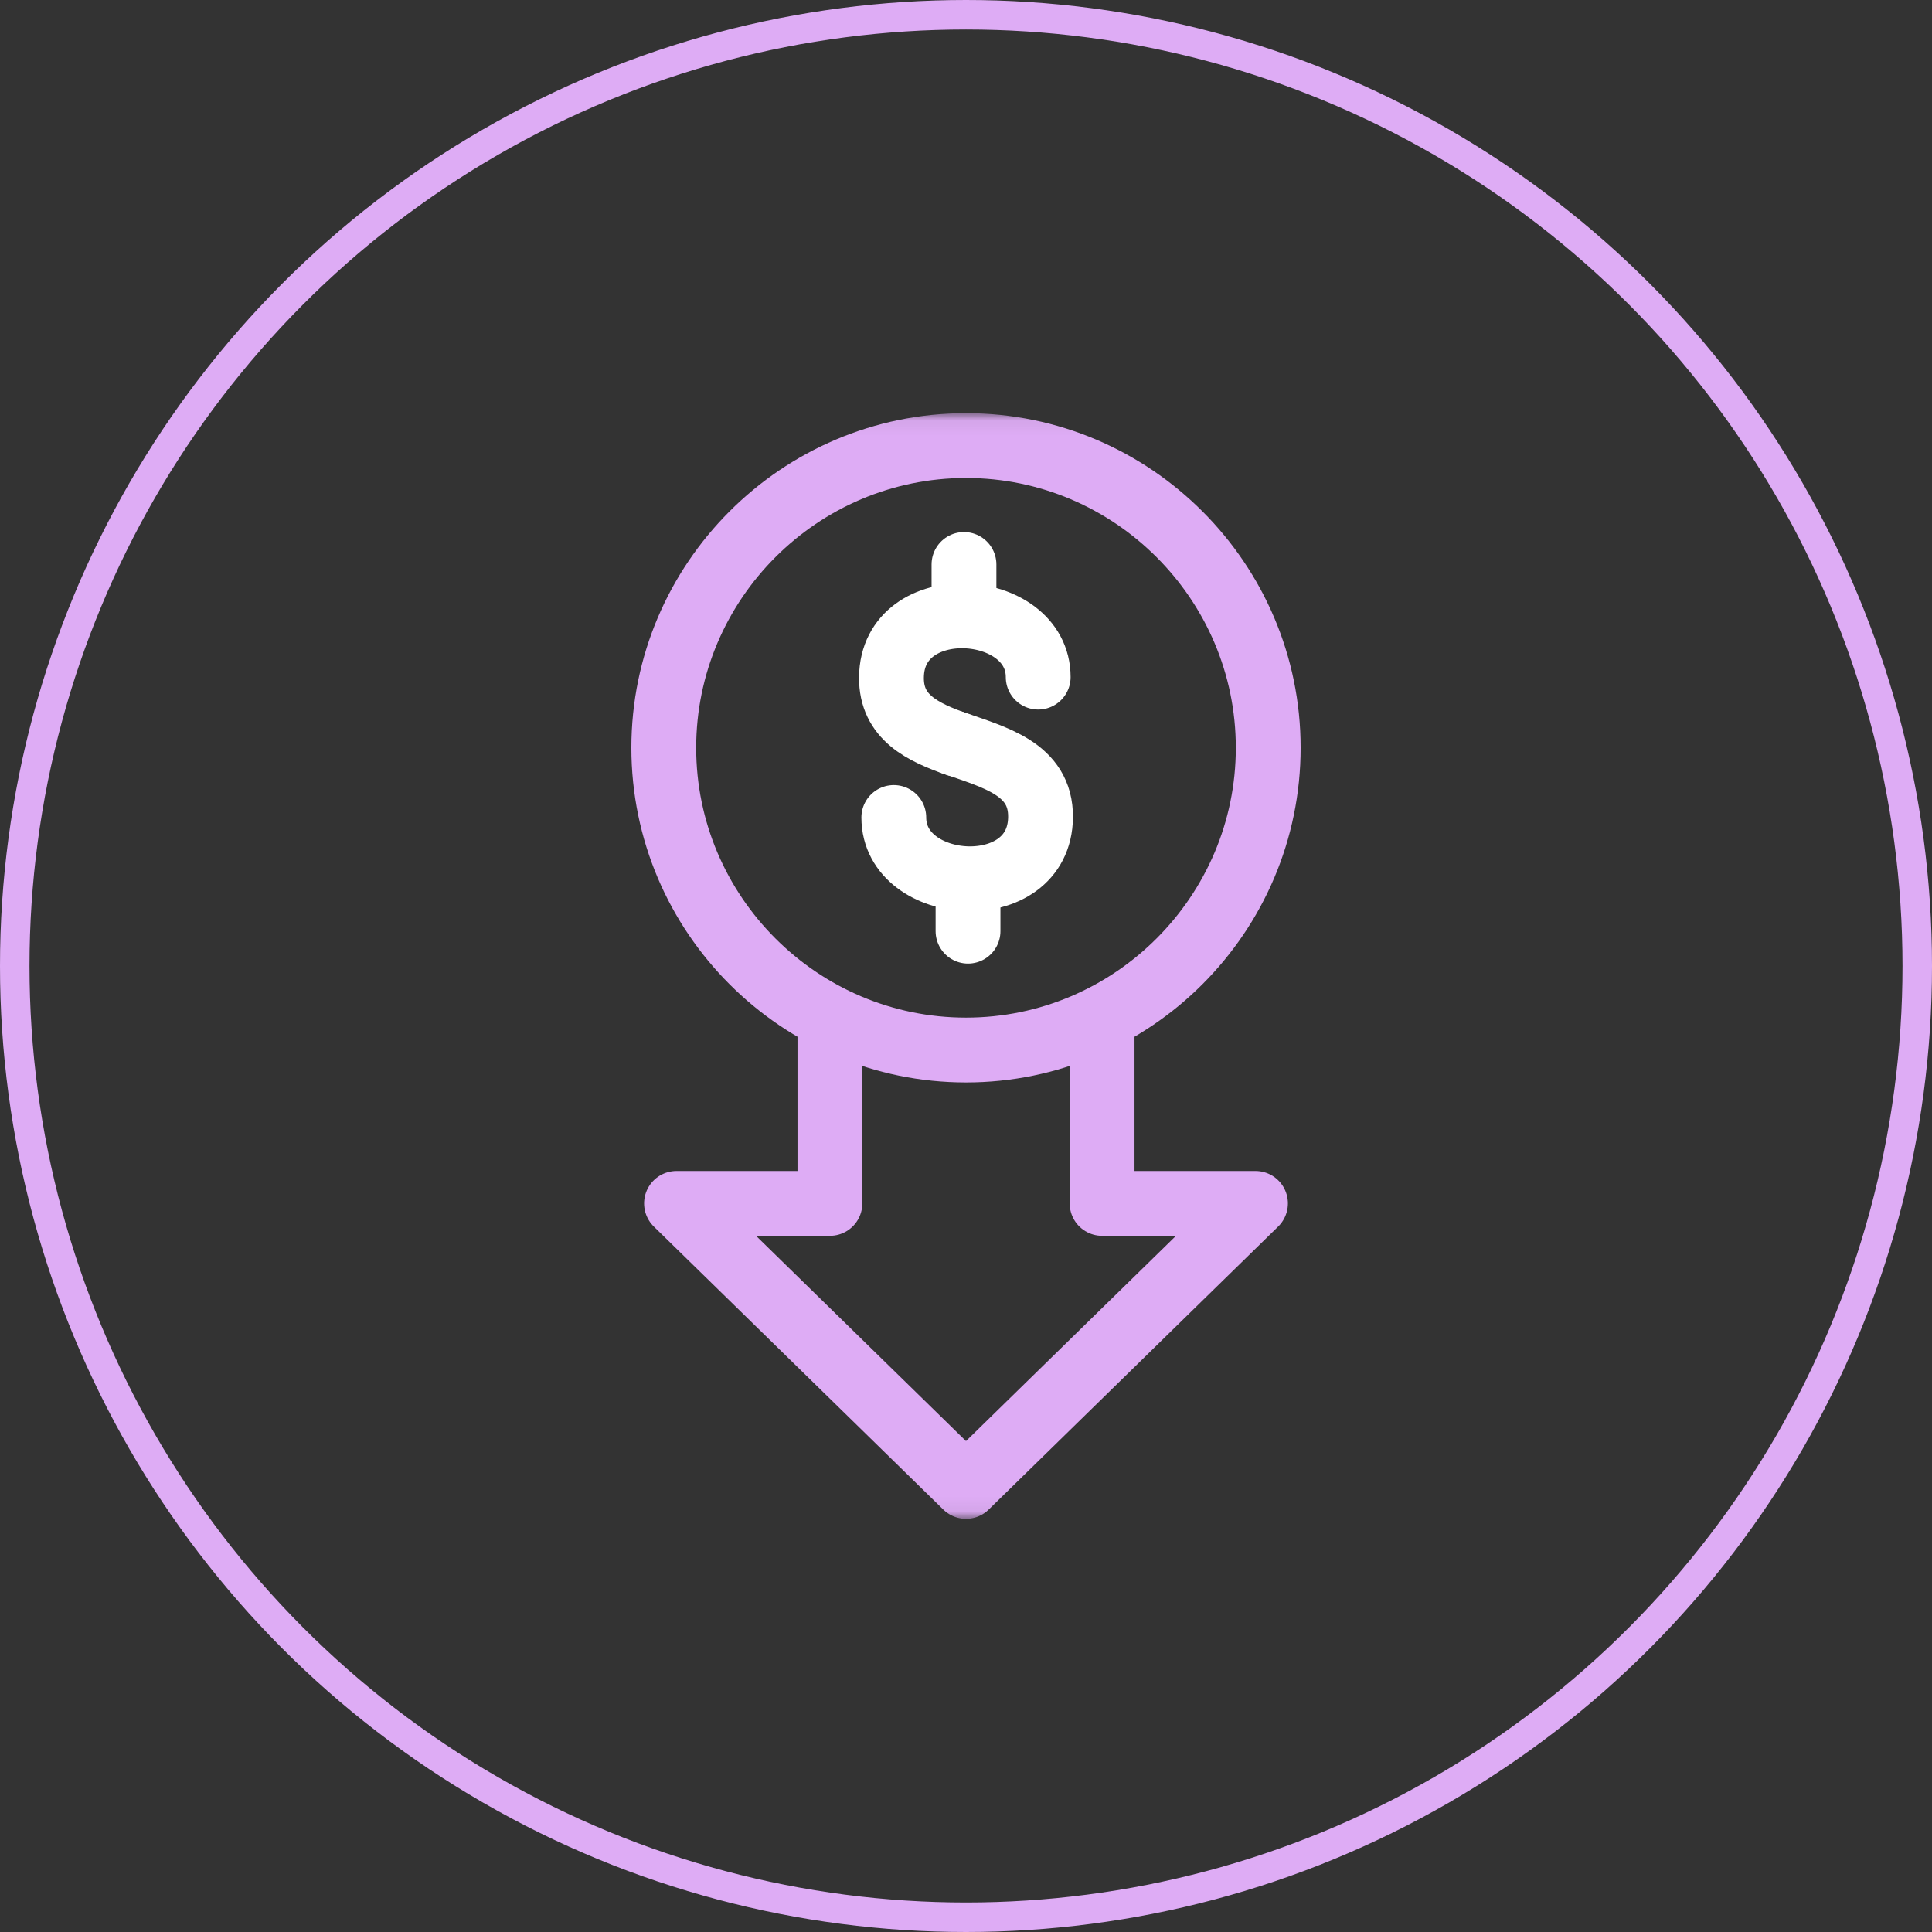 <?xml version="1.0" encoding="UTF-8"?> <svg xmlns="http://www.w3.org/2000/svg" width="131" height="131" viewBox="0 0 131 131" fill="none"><rect x="0" y="0" width="131" height="131" fill="#333333" stroke="none"/><circle cx="65.5" cy="65.5" r="64.5" stroke="#DEACF5" stroke-width="2"></circle><mask id="mask0_462_811" style="mask-type:luminance" maskUnits="userSpaceOnUse" x="28" y="28" width="75" height="75"><path d="M102.927 102.927V28.073H28.073V102.927H102.927Z" fill="white" stroke="white" stroke-width="0.146"></path></mask><g mask="url(#mask0_462_811)"><path d="M56.272 69.455V81.597H45.871L65.5 100.787L85.129 81.597H74.728V69.602" stroke="#DEACF5" stroke-width="4.395" stroke-miterlimit="22.926" stroke-linecap="round" stroke-linejoin="round"></path><path d="M65.5 71.197C76.786 71.197 85.992 61.992 85.992 50.705C85.992 39.419 76.786 30.213 65.5 30.213C54.213 30.213 45.008 39.419 45.008 50.705C45.008 61.992 54.213 71.197 65.5 71.197Z" stroke="#DEACF5" stroke-width="4.395" stroke-miterlimit="22.926" stroke-linecap="round" stroke-linejoin="round"></path><path d="M64.618 50.362C67.415 51.353 70.584 52.116 70.554 55.411C70.501 61.299 60.605 60.643 60.605 55.43" stroke="white" stroke-width="4.395" stroke-miterlimit="22.926" stroke-linecap="round" stroke-linejoin="round"></path><path d="M64.906 50.47C62.578 49.648 60.421 48.653 60.446 45.932C60.498 40.044 70.395 40.7 70.395 45.913" stroke="white" stroke-width="4.395" stroke-miterlimit="22.926" stroke-linecap="round" stroke-linejoin="round"></path><path d="M65.637 59.721V63.138" stroke="white" stroke-width="4.395" stroke-miterlimit="22.926" stroke-linecap="round" stroke-linejoin="round"></path><path d="M65.363 38.273V41.69" stroke="white" stroke-width="4.395" stroke-miterlimit="22.926" stroke-linecap="round" stroke-linejoin="round"></path></g></svg> 